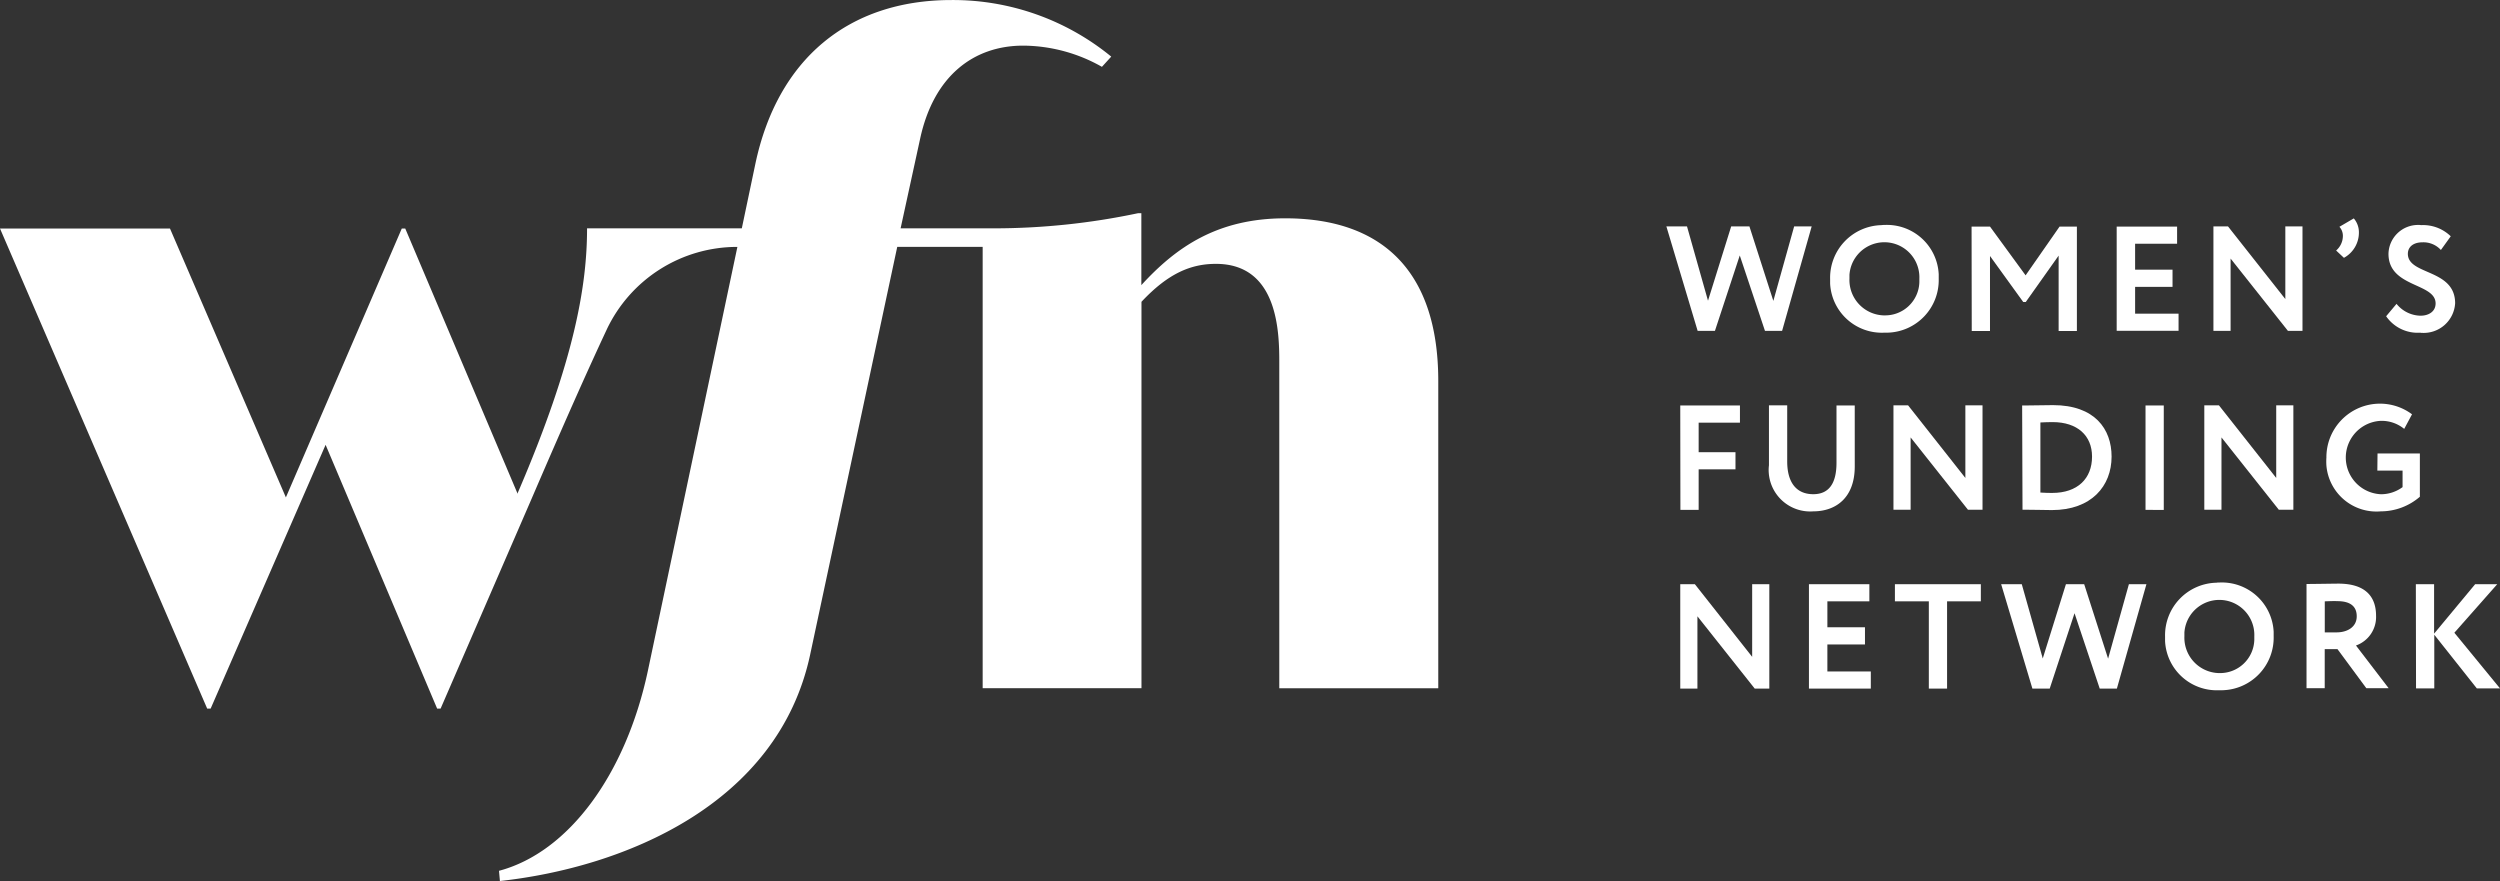 <?xml version="1.0" encoding="UTF-8"?> <svg xmlns="http://www.w3.org/2000/svg" width="224" height="78.944" viewBox="0 0 224 78.944"><rect x="0" y="0" width="224" height="78.944" fill="#333333" stroke="none"/><g id="Group_3" transform="translate(-835.2 -1665.797)"><path id="Path_1" d="M950.353,1685.358c-6.068,0-9.78,2.584-12.888,5.986V1684.9h-.294a62.476,62.476,0,0,1-12.92,1.357h-8.357l1.75-8.03c1.21-5.609,4.775-8.341,9.24-8.341a14.446,14.446,0,0,1,7.049,1.9l.834-.916a22.378,22.378,0,0,0-14.31-5.07c-9.24,0-15.6,5.3-17.581,14.7l-1.21,5.757H887.8c0,5-1.063,11.743-6.215,23.714v.082l-10.075-23.78H871.2l-10.385,24.091-10.385-24.091H835.2l18.563,43.013h.311l10.3-23.633,9.993,23.633h.311l8.177-18.857c2.78-6.46,4.857-11.154,6.705-15.1a12.922,12.922,0,0,1,11.71-7.409h0l-8.03,38.025c-1.963,9.175-7.049,16.207-13.329,17.876l.082.916c11.056-1.21,24.924-6.82,27.8-20.3l7.8-36.521h7.654v39.546h14.229v-34.623c2.421-2.584,4.465-3.4,6.673-3.4,5.61,0,5.675,6.215,5.675,8.864v29.16h14.245v-27.509C964.075,1689.97,958.923,1685.358,950.353,1685.358Z" transform="translate(0)" fill="#fff"></path><g id="Group_2" transform="translate(984.508 1685.365)"><g id="Group_1" transform="translate(0 0)"><path id="Path_2" d="M1005.169,774.555h-1.537l-2.257-6.754-2.224,6.754H997.6l-2.8-9.355h1.848l1.881,6.656,2.077-6.656h1.635l2.143,6.673,1.864-6.673h1.57Z" transform="translate(-994.8 -764.48)" fill="#fff"></path><path id="Path_3" d="M1089.349,764.369a4.647,4.647,0,0,1,4.874,4.416v.409a4.71,4.71,0,0,1-4.579,4.825h-.294a4.64,4.64,0,0,1-4.857-4.4v-.409a4.713,4.713,0,0,1,4.6-4.825A1.4,1.4,0,0,1,1089.349,764.369Zm0,8.1a3.065,3.065,0,0,0,3.14-2.976v-.311a3.137,3.137,0,0,0-6.264-.343v.343a3.172,3.172,0,0,0,3.026,3.287Z" transform="translate(-1069.822 -763.78)" fill="#fff"></path><path id="Path_4" d="M1162,765.3h1.652l3.189,4.367,3.042-4.367h1.554v9.355H1169.8V767.9l-2.944,4.154h-.229l-2.977-4.121v6.722h-1.635Z" transform="translate(-1134.655 -764.564)" fill="#fff"></path><path id="Path_5" d="M1241.5,765.3h5.413v1.537h-3.762v2.322h3.353V770.7h-3.353v2.4h3.893v1.537H1241.5Z" transform="translate(-1201.153 -764.564)" fill="#fff"></path><path id="Path_6" d="M1301.173,774.555l-5.135-6.476v6.476H1294.5V765.2h1.308l5.135,6.509V765.2h1.537v9.355Z" transform="translate(-1245.485 -764.48)" fill="#fff"></path><path id="Path_7" d="M1363.286,760.8a1.912,1.912,0,0,1,.458,1.243,2.574,2.574,0,0,1-1.341,2.29l-.7-.654a1.732,1.732,0,0,0,.605-1.292,1.2,1.2,0,0,0-.31-.834Z" transform="translate(-1301.694 -760.8)" fill="#fff"></path><path id="Path_8" d="M1389.313,766.98a2.646,2.646,0,0,1,2.7-2.584,1.007,1.007,0,0,1,.213.016,3.555,3.555,0,0,1,2.666,1l-.883,1.227a2.118,2.118,0,0,0-1.652-.687c-.818,0-1.308.409-1.308,1.03,0,1.93,4.236,1.325,4.236,4.432a2.822,2.822,0,0,1-2.993,2.65.317.317,0,0,1-.131-.016,3.426,3.426,0,0,1-3.058-1.472l.932-1.112a2.82,2.82,0,0,0,2.142,1.063c.769,0,1.358-.392,1.358-1.1C1393.532,769.565,1389.313,770.022,1389.313,766.98Z" transform="translate(-1324.613 -763.808)" fill="#fff"></path><path id="Path_9" d="M1002.4,863.3h5.348v1.537h-3.7v2.649h3.3v1.537h-3.3v3.631h-1.635Z" transform="translate(-1001.157 -846.536)" fill="#fff"></path><path id="Path_10" d="M1058.548,868.679c0,2.862-1.75,4.023-3.713,4.023a3.72,3.72,0,0,1-3.991-3.435,3.249,3.249,0,0,1,.016-.687V863.2h1.636v5.037c0,1.75.72,2.928,2.339,2.928,1.423,0,2.077-1,2.077-2.813v-5.135h1.635Z" transform="translate(-1041.67 -846.453)" fill="#fff"></path><path id="Path_11" d="M1125.873,872.555l-5.135-6.477v6.477H1119.2V863.2h1.308l5.135,6.509V863.2h1.537v9.355Z" transform="translate(-1098.854 -846.453)" fill="#fff"></path><path id="Path_12" d="M1189.7,863.133h.18c.556,0,1.9-.033,2.584-.033,3.745,0,5.25,2.142,5.25,4.612,0,2.633-1.8,4.792-5.348,4.792-.556,0-1.6-.033-2.453-.033h-.18Zm1.635,1.521v6.28c.458.033.834.033,1.063.033,2.257,0,3.565-1.276,3.565-3.255,0-1.881-1.308-3.091-3.533-3.091-.392,0-.719.016-1.1.033Z" transform="translate(-1157.824 -846.369)" fill="#fff"></path><path id="Path_13" d="M1257.3,863.3h1.635v9.355H1257.3Z" transform="translate(-1214.369 -846.536)" fill="#fff"></path><path id="Path_14" d="M1296.173,872.555l-5.135-6.477v6.477H1289.5V863.2h1.308l5.135,6.509V863.2h1.537v9.355Z" transform="translate(-1241.302 -846.453)" fill="#fff"></path><path id="Path_15" d="M1360.916,866.765h3.794v3.876a5.362,5.362,0,0,1-3.5,1.308,4.5,4.5,0,0,1-4.874-4.1,5.282,5.282,0,0,1,0-.72,4.8,4.8,0,0,1,7.671-3.876l-.7,1.308a3.181,3.181,0,0,0-2.11-.72,3.291,3.291,0,0,0,.033,6.575,3.252,3.252,0,0,0,1.93-.638V868.3H1360.9Z" transform="translate(-1297.198 -845.7)" fill="#fff"></path><path id="Path_16" d="M1009.073,970.555l-5.135-6.476v6.476H1002.4V961.2h1.308l5.135,6.509V961.2h1.537v9.355Z" transform="translate(-1001.157 -928.425)" fill="#fff"></path><path id="Path_17" d="M1072.9,961.2h5.414v1.537h-3.762v2.322h3.369V966.6h-3.369v2.421h3.892v1.537H1072.9Z" transform="translate(-1060.127 -928.425)" fill="#fff"></path><path id="Path_18" d="M1120,961.2h7.7v1.537h-3.026v7.818h-1.635v-7.818H1120Z" transform="translate(-1099.524 -928.425)" fill="#fff"></path><path id="Path_19" d="M1188.569,970.555h-1.537l-2.257-6.754-2.224,6.754H1181l-2.8-9.355h1.848l1.88,6.656,2.077-6.656h1.635l2.143,6.673,1.864-6.673h1.57Z" transform="translate(-1148.205 -928.425)" fill="#fff"></path><path id="Path_20" d="M1272.849,960.268a4.647,4.647,0,0,1,4.874,4.416v.409a4.71,4.71,0,0,1-4.579,4.825h-.294a4.64,4.64,0,0,1-4.857-4.4v-.409a4.713,4.713,0,0,1,4.6-4.825A1.322,1.322,0,0,1,1272.849,960.268Zm0,8.112a3.065,3.065,0,0,0,3.14-2.977v-.311a3.137,3.137,0,0,0-6.264-.344v.344a3.172,3.172,0,0,0,3.026,3.287Z" transform="translate(-1223.311 -927.641)" fill="#fff"></path><path id="Path_21" d="M1345.5,970.287v-9.355c.523,0,2.584-.033,2.846-.033,2.551,0,3.385,1.276,3.385,2.878a2.708,2.708,0,0,1-1.8,2.666l2.928,3.827h-2l-2.584-3.5h-1.145v3.5H1345.5Zm1.636-7.8v2.78h1.063c.949,0,1.8-.474,1.8-1.439,0-.736-.392-1.358-1.734-1.358-.311-.016-.687,0-1.128.016Z" transform="translate(-1288.144 -928.174)" fill="#fff"></path><path id="Path_22" d="M1405.4,961.2h1.635v4.432l3.68-4.432h1.979l-3.843,4.35,4.089,4.988h-2.077l-3.811-4.808v4.808h-1.635Z" transform="translate(-1338.248 -928.425)" fill="#fff"></path></g></g></g></svg> 